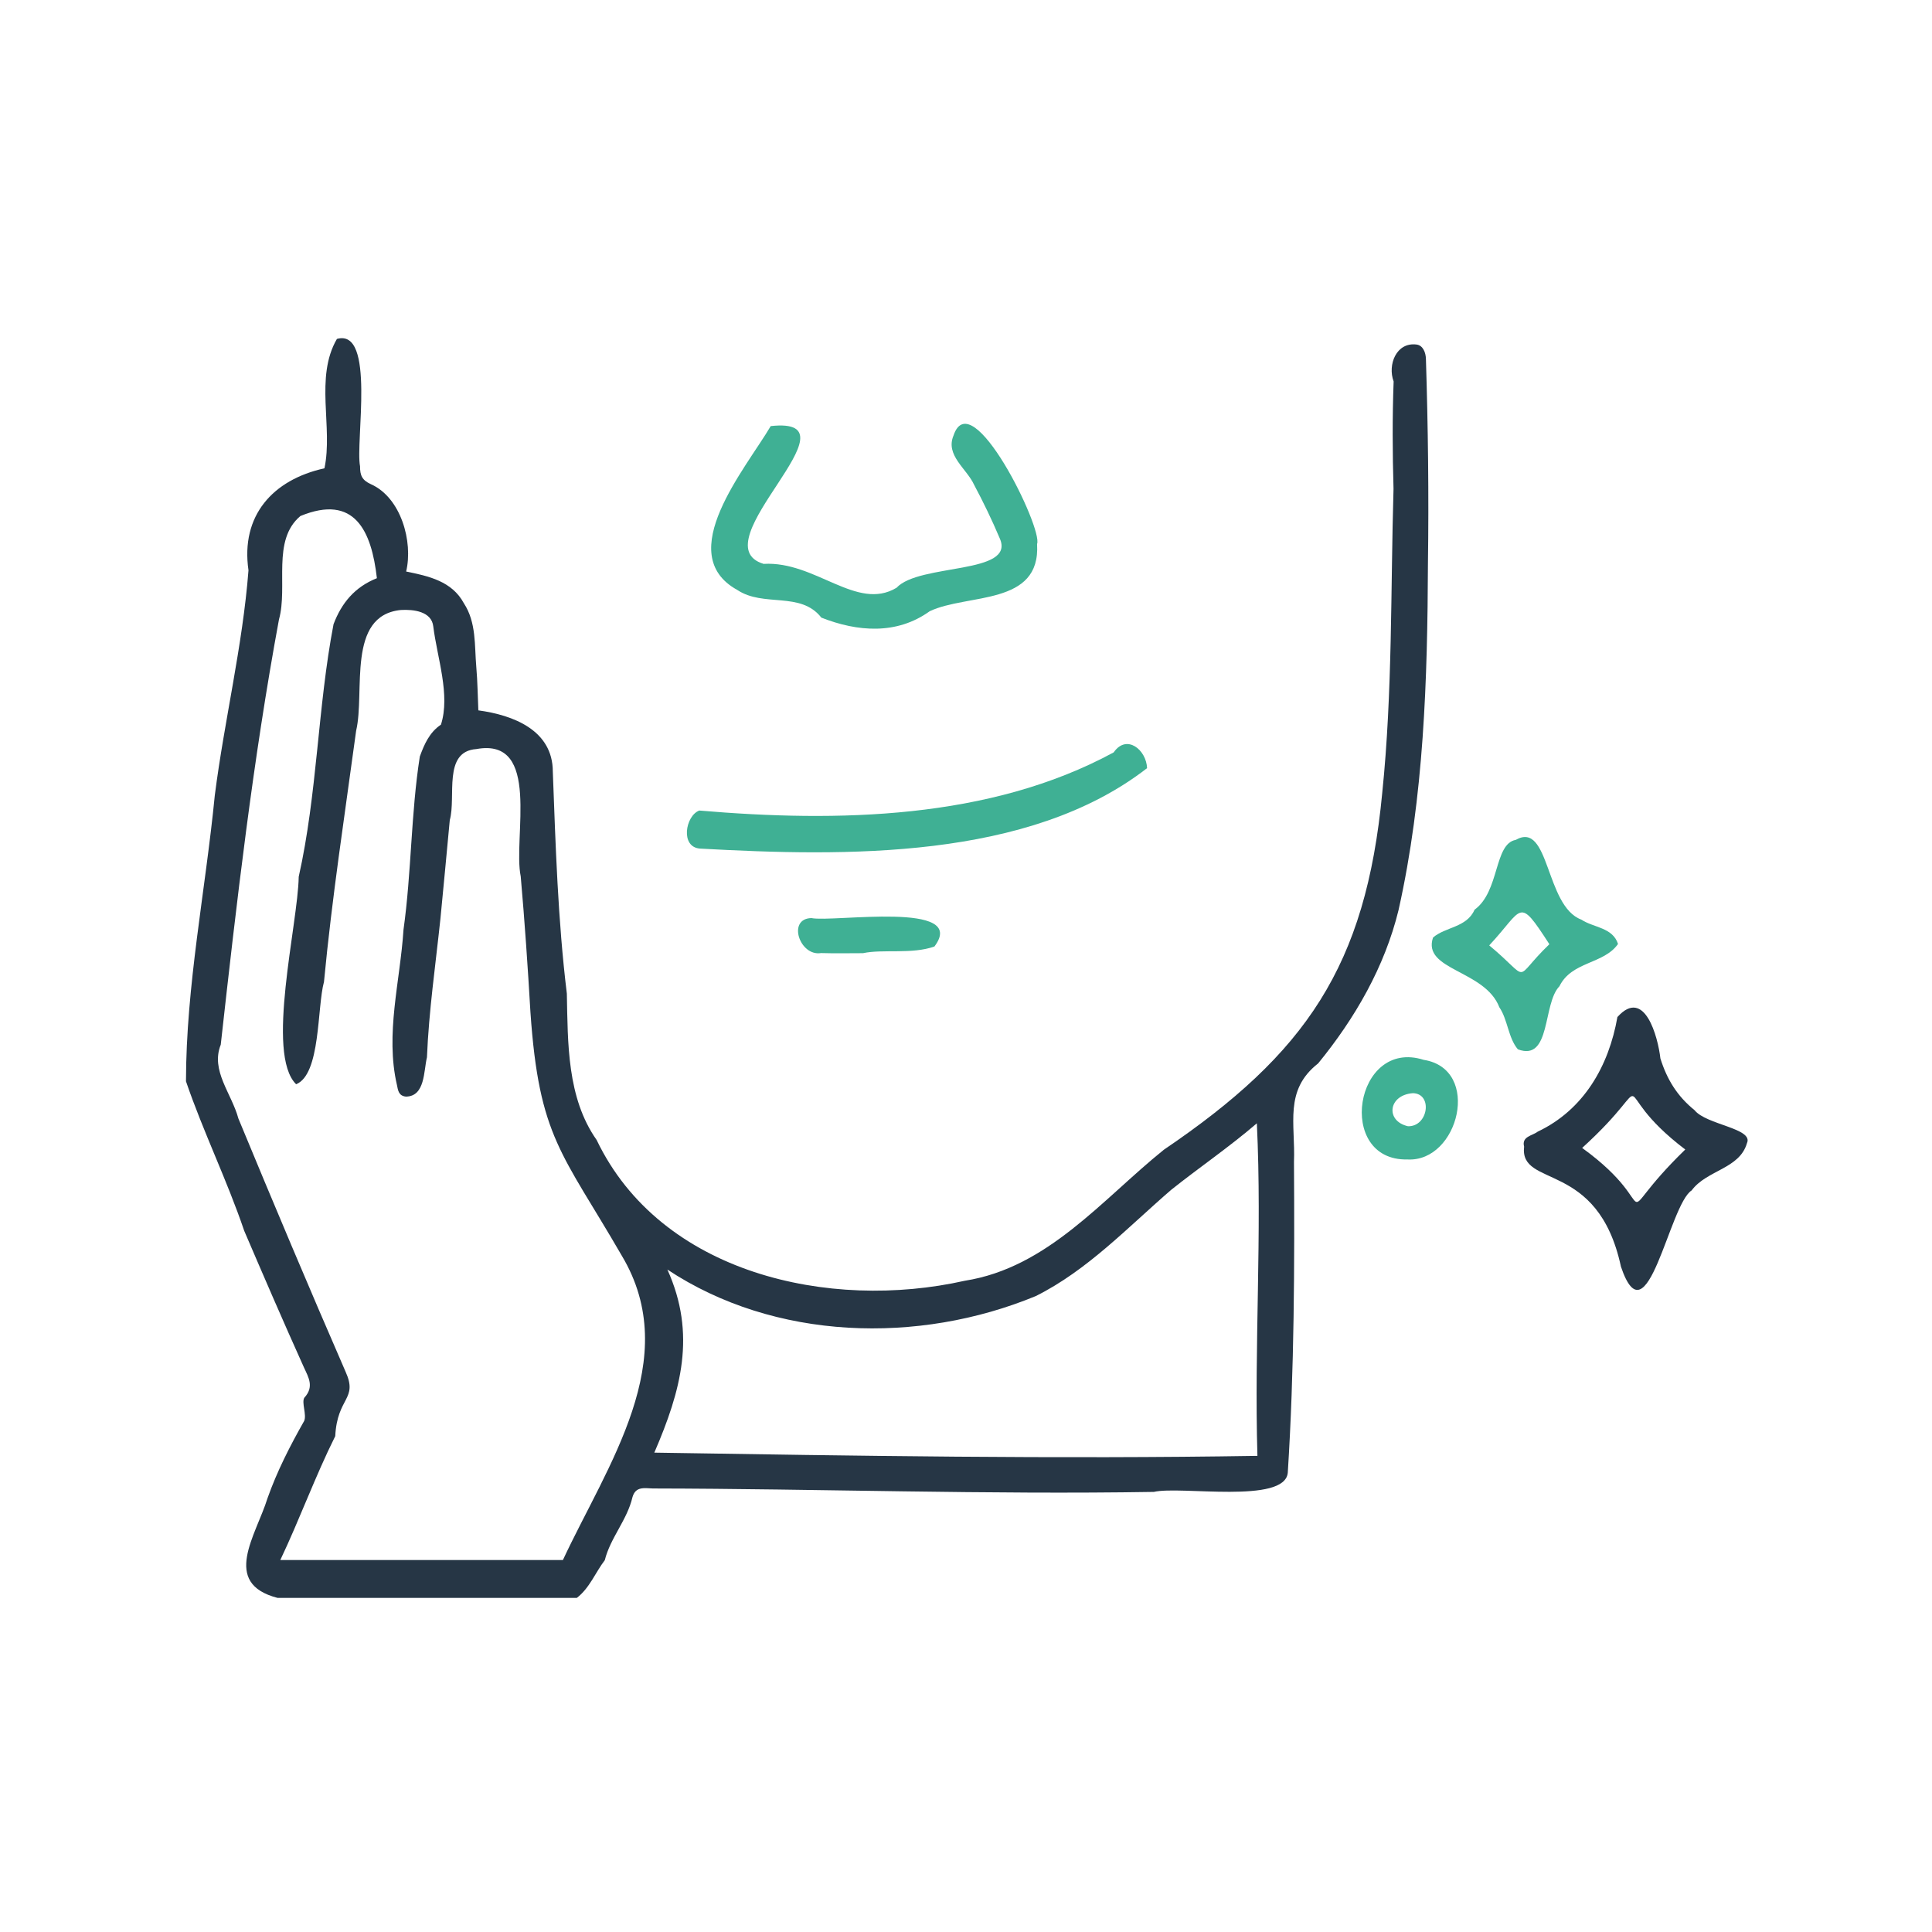 <?xml version="1.0" encoding="utf-8"?>
<svg xmlns="http://www.w3.org/2000/svg" width="88" height="88" viewBox="0 0 88 88" fill="none">
<path d="M12.646 72.783C10.061 72.115 11.662 69.933 12.185 68.241C12.618 67.016 13.212 65.853 13.853 64.725C13.98 64.445 13.725 63.882 13.862 63.664C14.32 63.166 14.053 62.739 13.84 62.276C12.911 60.215 12.014 58.139 11.123 56.061C10.342 53.757 9.255 51.551 8.471 49.252C8.476 44.892 9.359 40.563 9.784 36.227C10.221 32.798 11.051 29.427 11.318 25.977C10.955 23.485 12.424 21.85 14.778 21.331C15.176 19.461 14.327 17.188 15.346 15.438C17.12 14.938 16.18 20.145 16.4 21.238C16.397 21.65 16.49 21.87 16.891 22.053C18.265 22.663 18.823 24.67 18.5 26.032C19.529 26.242 20.586 26.473 21.127 27.475C21.703 28.354 21.609 29.395 21.695 30.385C21.753 31.054 21.76 31.728 21.788 32.356C23.373 32.572 25.18 33.256 25.18 35.149C25.308 38.525 25.409 41.903 25.819 45.259C25.866 47.51 25.823 50.003 27.176 51.924C30.095 58.015 37.779 59.723 43.948 58.336C47.727 57.741 50.202 54.632 53.01 52.37C59.484 47.984 62.209 44.02 62.959 36.115C63.432 31.52 63.338 26.88 63.473 22.266C63.426 20.635 63.417 19.006 63.478 17.374C63.195 16.614 63.6 15.572 64.527 15.694C64.813 15.734 64.941 16.052 64.949 16.349C65.046 19.453 65.085 22.559 65.041 25.664C65.019 30.953 64.861 36.271 63.702 41.452C63.072 44.04 61.716 46.386 60.039 48.437C58.477 49.662 59.01 51.182 58.939 52.929C58.968 57.649 58.955 62.371 58.657 67.078C58.529 68.52 53.761 67.669 52.557 67.954C44.948 68.08 37.343 67.812 29.74 67.798C29.355 67.786 28.952 67.689 28.808 68.195C28.566 69.234 27.803 70.043 27.548 71.063C27.127 71.612 26.853 72.34 26.272 72.783C21.729 72.783 17.188 72.783 12.646 72.783H12.646ZM25.64 71.056C27.651 66.743 31.146 61.907 28.318 57.188C25.601 52.493 24.554 51.822 24.161 46.105C24.04 44.042 23.9 41.976 23.718 39.917C23.355 38.176 24.672 33.575 21.698 34.119C20.157 34.227 20.786 36.291 20.487 37.354C20.347 38.848 20.208 40.342 20.062 41.836C19.84 43.946 19.534 46.039 19.447 48.16C19.295 48.78 19.369 49.936 18.492 49.949C18.141 49.916 18.128 49.635 18.082 49.427C17.538 47.092 18.228 44.695 18.379 42.346C18.744 39.735 18.716 37.051 19.122 34.459C19.321 33.914 19.557 33.358 20.084 33.008C20.521 31.653 19.911 29.957 19.735 28.532C19.658 27.846 18.836 27.752 18.262 27.784C15.773 28.03 16.637 31.521 16.222 33.281C15.707 37.09 15.12 40.894 14.757 44.722C14.439 45.874 14.612 48.936 13.488 49.386C12.085 48.003 13.574 42.085 13.606 39.937C14.456 36.149 14.466 32.217 15.192 28.433C15.558 27.467 16.155 26.739 17.167 26.336C16.922 24.179 16.153 22.488 13.683 23.504C12.366 24.612 13.127 26.709 12.707 28.216C11.519 34.632 10.776 41.103 10.055 47.584C9.584 48.765 10.545 49.79 10.859 50.949C12.456 54.808 14.075 58.653 15.742 62.483C16.315 63.753 15.36 63.624 15.27 65.414C14.351 67.256 13.651 69.199 12.767 71.058C17.062 71.058 21.328 71.058 25.639 71.058L25.64 71.056ZM57.274 66.312C57.125 61.255 57.491 56.222 57.248 51.165C55.971 52.262 54.656 53.152 53.352 54.19C51.377 55.893 49.54 57.855 47.182 59.033C41.84 61.243 35.286 61.067 30.398 57.826C31.732 60.774 31.018 63.35 29.803 66.166C38.955 66.312 48.129 66.46 57.274 66.313V66.312Z" fill="#263645"/>
<path d="M47.237 24.779C47.411 27.609 44.065 27.025 42.346 27.841C40.843 28.923 39.06 28.78 37.411 28.132C36.462 26.919 34.782 27.675 33.58 26.87C30.623 25.235 33.984 21.322 35.105 19.408C39.395 18.937 31.787 24.774 34.781 25.684C37.146 25.545 39.024 27.859 40.836 26.772C41.882 25.648 46.281 26.181 45.536 24.519C45.185 23.688 44.791 22.874 44.367 22.078C44.036 21.349 43.05 20.737 43.432 19.837C44.249 17.399 47.516 24.082 47.237 24.779V24.779Z" fill="#3FB094"/>
<path d="M69.421 52.227C69.298 51.76 69.804 51.732 70.039 51.546C72.136 50.552 73.279 48.562 73.671 46.325C74.91 44.945 75.52 47.239 75.629 48.212C75.927 49.159 76.387 49.921 77.183 50.566C77.716 51.237 79.882 51.391 79.572 52.068C79.235 53.246 77.74 53.291 77.052 54.222C76.027 54.871 75.023 61.218 73.832 57.695C72.781 52.801 69.2 54.144 69.421 52.227V52.227ZM76.761 52.359C72.905 49.425 75.847 48.844 72.065 52.287C76.012 55.142 73.075 55.943 76.761 52.359Z" fill="#263645"/>
<path d="M52.248 34.988C46.855 39.175 38.481 39.015 31.901 38.653C30.97 38.603 31.217 37.154 31.852 36.919C38.131 37.455 45.077 37.337 50.728 34.269C51.312 33.422 52.213 34.145 52.248 34.988V34.988Z" fill="#3FB094"/>
<path d="M73.699 42.997C73.042 43.928 71.59 43.78 71.03 44.923C70.258 45.711 70.657 48.367 69.137 47.795C68.694 47.273 68.678 46.445 68.294 45.882C67.64 44.173 64.769 44.2 65.272 42.705C65.826 42.217 66.811 42.252 67.164 41.436C68.316 40.601 68.044 38.432 69.042 38.255C70.593 37.37 70.374 41.275 72.029 41.888C72.592 42.26 73.454 42.238 73.699 42.997V42.997ZM67.832 43.061C69.812 44.702 68.831 44.678 70.572 43.008C69.133 40.786 69.407 41.378 67.832 43.061Z" fill="#3FB094"/>
<path d="M64.106 52.812C60.825 52.884 61.696 47.27 64.848 48.275C67.493 48.691 66.449 52.942 64.106 52.812ZM64.359 49.793C63.236 49.87 63.086 51.06 64.132 51.299C65.055 51.323 65.27 49.816 64.359 49.793Z" fill="#3FB094"/>
<path d="M39.315 43.416C38.676 43.416 38.035 43.431 37.397 43.411C36.425 43.573 35.842 41.844 36.957 41.817C37.947 42.02 44.139 41.015 42.562 43.112C41.538 43.476 40.223 43.222 39.314 43.415L39.315 43.416Z" fill="#3FB094"/>
</svg>
